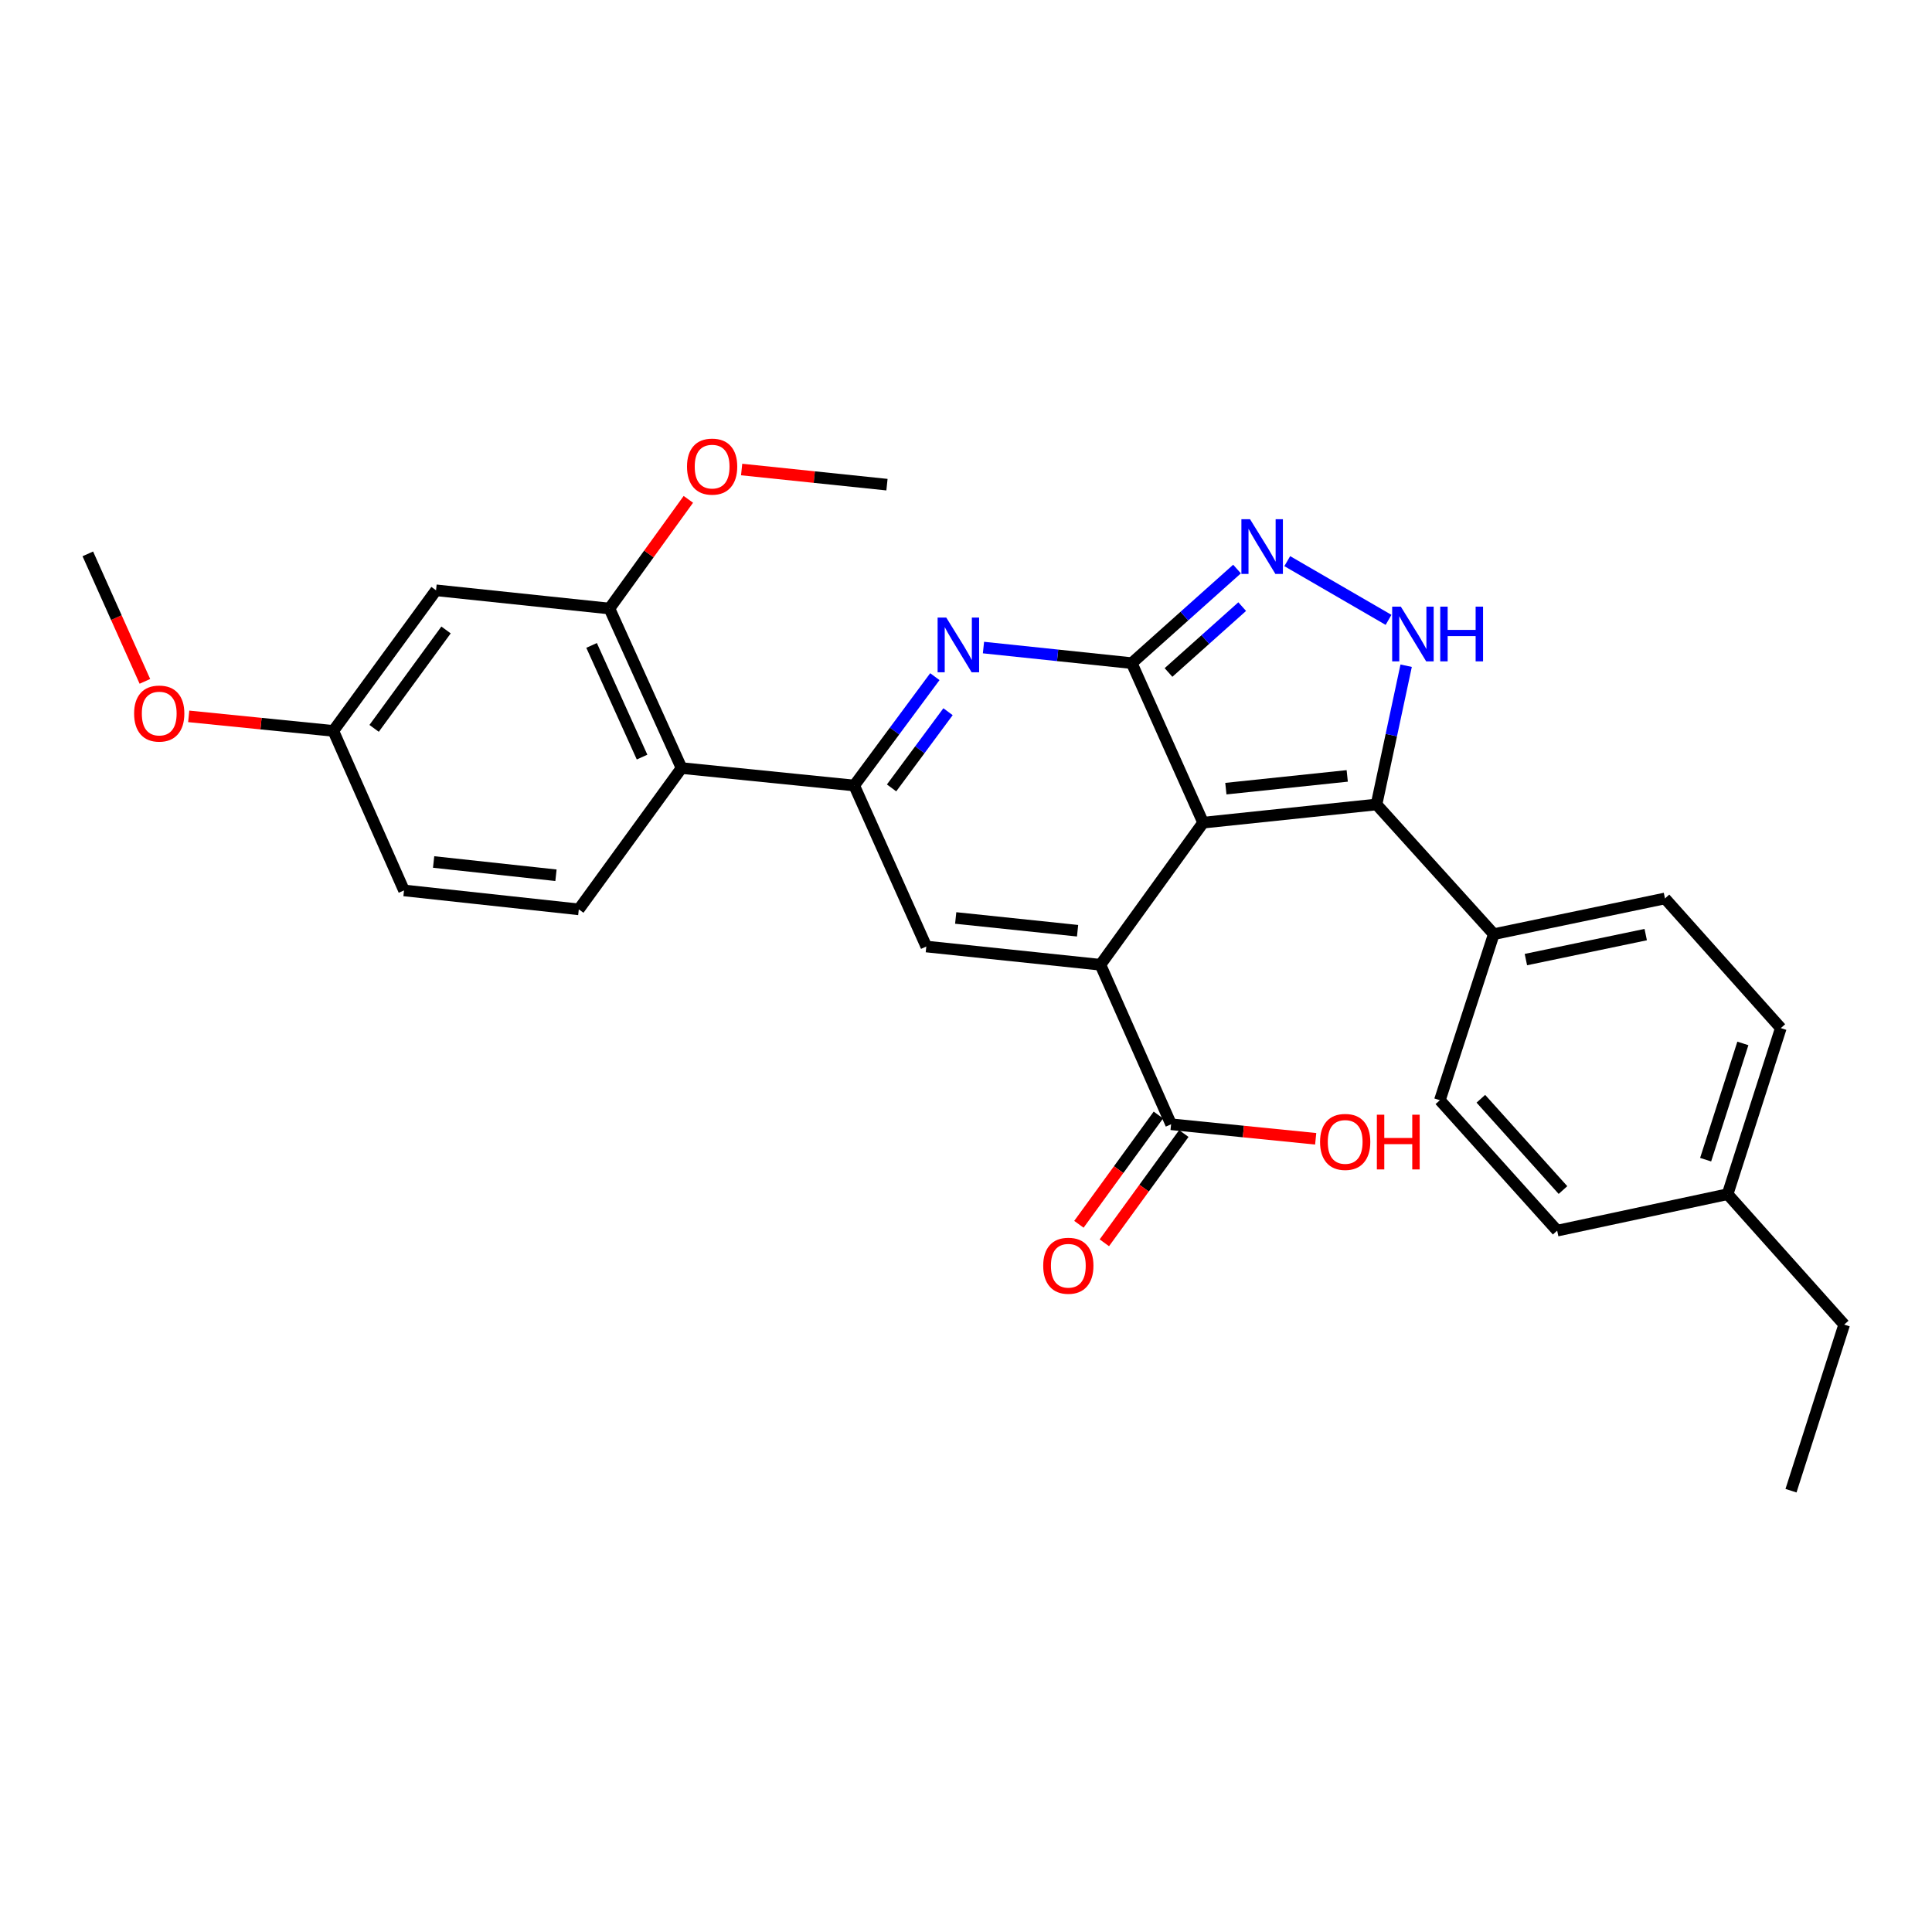 <?xml version='1.0' encoding='iso-8859-1'?>
<svg version='1.1' baseProfile='full'
              xmlns='http://www.w3.org/2000/svg'
                      xmlns:rdkit='http://www.rdkit.org/xml'
                      xmlns:xlink='http://www.w3.org/1999/xlink'
                  xml:space='preserve'
width='1000px' height='1000px' viewBox='0 0 1000 1000'>
<!-- END OF HEADER -->
<rect style='opacity:1.0;fill:#FFFFFF;stroke:none' width='1000' height='1000' x='0' y='0'> </rect>
<path class='bond-0' d='M 622.746,425.809 L 585.793,343.237' style='fill:none;fill-rule:evenodd;stroke:#000000;stroke-width:6px;stroke-linecap:butt;stroke-linejoin:miter;stroke-opacity:1' />
<path class='bond-1' d='M 622.746,425.809 L 569.573,499.354' style='fill:none;fill-rule:evenodd;stroke:#000000;stroke-width:6px;stroke-linecap:butt;stroke-linejoin:miter;stroke-opacity:1' />
<path class='bond-4' d='M 622.746,425.809 L 712.482,416.392' style='fill:none;fill-rule:evenodd;stroke:#000000;stroke-width:6px;stroke-linecap:butt;stroke-linejoin:miter;stroke-opacity:1' />
<path class='bond-4' d='M 634.507,408.203 L 697.323,401.611' style='fill:none;fill-rule:evenodd;stroke:#000000;stroke-width:6px;stroke-linecap:butt;stroke-linejoin:miter;stroke-opacity:1' />
<path class='bond-2' d='M 585.793,343.237 L 547.418,339.207' style='fill:none;fill-rule:evenodd;stroke:#000000;stroke-width:6px;stroke-linecap:butt;stroke-linejoin:miter;stroke-opacity:1' />
<path class='bond-2' d='M 547.418,339.207 L 509.043,335.176' style='fill:none;fill-rule:evenodd;stroke:#0000FF;stroke-width:6px;stroke-linecap:butt;stroke-linejoin:miter;stroke-opacity:1' />
<path class='bond-5' d='M 585.793,343.237 L 613.037,318.888' style='fill:none;fill-rule:evenodd;stroke:#000000;stroke-width:6px;stroke-linecap:butt;stroke-linejoin:miter;stroke-opacity:1' />
<path class='bond-5' d='M 613.037,318.888 L 640.282,294.539' style='fill:none;fill-rule:evenodd;stroke:#0000FF;stroke-width:6px;stroke-linecap:butt;stroke-linejoin:miter;stroke-opacity:1' />
<path class='bond-5' d='M 604.817,348.073 L 623.888,331.029' style='fill:none;fill-rule:evenodd;stroke:#000000;stroke-width:6px;stroke-linecap:butt;stroke-linejoin:miter;stroke-opacity:1' />
<path class='bond-5' d='M 623.888,331.029 L 642.959,313.985' style='fill:none;fill-rule:evenodd;stroke:#0000FF;stroke-width:6px;stroke-linecap:butt;stroke-linejoin:miter;stroke-opacity:1' />
<path class='bond-6' d='M 569.573,499.354 L 479.456,489.919' style='fill:none;fill-rule:evenodd;stroke:#000000;stroke-width:6px;stroke-linecap:butt;stroke-linejoin:miter;stroke-opacity:1' />
<path class='bond-6' d='M 557.751,481.744 L 494.669,475.14' style='fill:none;fill-rule:evenodd;stroke:#000000;stroke-width:6px;stroke-linecap:butt;stroke-linejoin:miter;stroke-opacity:1' />
<path class='bond-9' d='M 569.573,499.354 L 606.155,581.917' style='fill:none;fill-rule:evenodd;stroke:#000000;stroke-width:6px;stroke-linecap:butt;stroke-linejoin:miter;stroke-opacity:1' />
<path class='bond-30' d='M 483.878,350.235 L 463.005,378.406' style='fill:none;fill-rule:evenodd;stroke:#0000FF;stroke-width:6px;stroke-linecap:butt;stroke-linejoin:miter;stroke-opacity:1' />
<path class='bond-30' d='M 463.005,378.406 L 442.132,406.577' style='fill:none;fill-rule:evenodd;stroke:#000000;stroke-width:6px;stroke-linecap:butt;stroke-linejoin:miter;stroke-opacity:1' />
<path class='bond-30' d='M 490.699,368.38 L 476.088,388.1' style='fill:none;fill-rule:evenodd;stroke:#0000FF;stroke-width:6px;stroke-linecap:butt;stroke-linejoin:miter;stroke-opacity:1' />
<path class='bond-30' d='M 476.088,388.1 L 461.477,407.82' style='fill:none;fill-rule:evenodd;stroke:#000000;stroke-width:6px;stroke-linecap:butt;stroke-linejoin:miter;stroke-opacity:1' />
<path class='bond-3' d='M 442.132,406.577 L 479.456,489.919' style='fill:none;fill-rule:evenodd;stroke:#000000;stroke-width:6px;stroke-linecap:butt;stroke-linejoin:miter;stroke-opacity:1' />
<path class='bond-8' d='M 442.132,406.577 L 352.767,397.55' style='fill:none;fill-rule:evenodd;stroke:#000000;stroke-width:6px;stroke-linecap:butt;stroke-linejoin:miter;stroke-opacity:1' />
<path class='bond-7' d='M 712.482,416.392 L 720.151,380.483' style='fill:none;fill-rule:evenodd;stroke:#000000;stroke-width:6px;stroke-linecap:butt;stroke-linejoin:miter;stroke-opacity:1' />
<path class='bond-7' d='M 720.151,380.483 L 727.82,344.573' style='fill:none;fill-rule:evenodd;stroke:#0000FF;stroke-width:6px;stroke-linecap:butt;stroke-linejoin:miter;stroke-opacity:1' />
<path class='bond-11' d='M 712.482,416.392 L 773.181,483.514' style='fill:none;fill-rule:evenodd;stroke:#000000;stroke-width:6px;stroke-linecap:butt;stroke-linejoin:miter;stroke-opacity:1' />
<path class='bond-29' d='M 666.28,290.451 L 718.706,320.842' style='fill:none;fill-rule:evenodd;stroke:#0000FF;stroke-width:6px;stroke-linecap:butt;stroke-linejoin:miter;stroke-opacity:1' />
<path class='bond-10' d='M 352.767,397.55 L 315.443,314.977' style='fill:none;fill-rule:evenodd;stroke:#000000;stroke-width:6px;stroke-linecap:butt;stroke-linejoin:miter;stroke-opacity:1' />
<path class='bond-10' d='M 332.331,391.87 L 306.204,334.07' style='fill:none;fill-rule:evenodd;stroke:#000000;stroke-width:6px;stroke-linecap:butt;stroke-linejoin:miter;stroke-opacity:1' />
<path class='bond-13' d='M 352.767,397.55 L 299.585,470.687' style='fill:none;fill-rule:evenodd;stroke:#000000;stroke-width:6px;stroke-linecap:butt;stroke-linejoin:miter;stroke-opacity:1' />
<path class='bond-14' d='M 599.571,577.129 L 579.004,605.411' style='fill:none;fill-rule:evenodd;stroke:#000000;stroke-width:6px;stroke-linecap:butt;stroke-linejoin:miter;stroke-opacity:1' />
<path class='bond-14' d='M 579.004,605.411 L 558.437,633.694' style='fill:none;fill-rule:evenodd;stroke:#FF0000;stroke-width:6px;stroke-linecap:butt;stroke-linejoin:miter;stroke-opacity:1' />
<path class='bond-14' d='M 612.74,586.705 L 592.173,614.988' style='fill:none;fill-rule:evenodd;stroke:#000000;stroke-width:6px;stroke-linecap:butt;stroke-linejoin:miter;stroke-opacity:1' />
<path class='bond-14' d='M 592.173,614.988 L 571.607,643.27' style='fill:none;fill-rule:evenodd;stroke:#FF0000;stroke-width:6px;stroke-linecap:butt;stroke-linejoin:miter;stroke-opacity:1' />
<path class='bond-18' d='M 606.155,581.917 L 643.577,585.677' style='fill:none;fill-rule:evenodd;stroke:#000000;stroke-width:6px;stroke-linecap:butt;stroke-linejoin:miter;stroke-opacity:1' />
<path class='bond-18' d='M 643.577,585.677 L 680.999,589.438' style='fill:none;fill-rule:evenodd;stroke:#FF0000;stroke-width:6px;stroke-linecap:butt;stroke-linejoin:miter;stroke-opacity:1' />
<path class='bond-12' d='M 315.443,314.977 L 225.697,305.542' style='fill:none;fill-rule:evenodd;stroke:#000000;stroke-width:6px;stroke-linecap:butt;stroke-linejoin:miter;stroke-opacity:1' />
<path class='bond-20' d='M 315.443,314.977 L 335.866,286.719' style='fill:none;fill-rule:evenodd;stroke:#000000;stroke-width:6px;stroke-linecap:butt;stroke-linejoin:miter;stroke-opacity:1' />
<path class='bond-20' d='M 335.866,286.719 L 356.29,258.462' style='fill:none;fill-rule:evenodd;stroke:#FF0000;stroke-width:6px;stroke-linecap:butt;stroke-linejoin:miter;stroke-opacity:1' />
<path class='bond-15' d='M 773.181,483.514 L 861.787,465.033' style='fill:none;fill-rule:evenodd;stroke:#000000;stroke-width:6px;stroke-linecap:butt;stroke-linejoin:miter;stroke-opacity:1' />
<path class='bond-15' d='M 789.797,496.682 L 851.821,483.745' style='fill:none;fill-rule:evenodd;stroke:#000000;stroke-width:6px;stroke-linecap:butt;stroke-linejoin:miter;stroke-opacity:1' />
<path class='bond-16' d='M 773.181,483.514 L 745.274,569.479' style='fill:none;fill-rule:evenodd;stroke:#000000;stroke-width:6px;stroke-linecap:butt;stroke-linejoin:miter;stroke-opacity:1' />
<path class='bond-32' d='M 225.697,305.542 L 172.524,378.309' style='fill:none;fill-rule:evenodd;stroke:#000000;stroke-width:6px;stroke-linecap:butt;stroke-linejoin:miter;stroke-opacity:1' />
<path class='bond-32' d='M 230.868,326.064 L 193.647,377' style='fill:none;fill-rule:evenodd;stroke:#000000;stroke-width:6px;stroke-linecap:butt;stroke-linejoin:miter;stroke-opacity:1' />
<path class='bond-19' d='M 299.585,470.687 L 209.116,460.881' style='fill:none;fill-rule:evenodd;stroke:#000000;stroke-width:6px;stroke-linecap:butt;stroke-linejoin:miter;stroke-opacity:1' />
<path class='bond-19' d='M 287.769,453.028 L 224.441,446.164' style='fill:none;fill-rule:evenodd;stroke:#000000;stroke-width:6px;stroke-linecap:butt;stroke-linejoin:miter;stroke-opacity:1' />
<path class='bond-21' d='M 861.787,465.033 L 921.745,532.146' style='fill:none;fill-rule:evenodd;stroke:#000000;stroke-width:6px;stroke-linecap:butt;stroke-linejoin:miter;stroke-opacity:1' />
<path class='bond-22' d='M 745.274,569.479 L 805.991,636.98' style='fill:none;fill-rule:evenodd;stroke:#000000;stroke-width:6px;stroke-linecap:butt;stroke-linejoin:miter;stroke-opacity:1' />
<path class='bond-22' d='M 766.488,568.715 L 808.99,615.966' style='fill:none;fill-rule:evenodd;stroke:#000000;stroke-width:6px;stroke-linecap:butt;stroke-linejoin:miter;stroke-opacity:1' />
<path class='bond-17' d='M 172.524,378.309 L 209.116,460.881' style='fill:none;fill-rule:evenodd;stroke:#000000;stroke-width:6px;stroke-linecap:butt;stroke-linejoin:miter;stroke-opacity:1' />
<path class='bond-24' d='M 172.524,378.309 L 135.102,374.548' style='fill:none;fill-rule:evenodd;stroke:#000000;stroke-width:6px;stroke-linecap:butt;stroke-linejoin:miter;stroke-opacity:1' />
<path class='bond-24' d='M 135.102,374.548 L 97.681,370.787' style='fill:none;fill-rule:evenodd;stroke:#FF0000;stroke-width:6px;stroke-linecap:butt;stroke-linejoin:miter;stroke-opacity:1' />
<path class='bond-26' d='M 383.872,243.024 L 421.483,246.941' style='fill:none;fill-rule:evenodd;stroke:#FF0000;stroke-width:6px;stroke-linecap:butt;stroke-linejoin:miter;stroke-opacity:1' />
<path class='bond-26' d='M 421.483,246.941 L 459.094,250.859' style='fill:none;fill-rule:evenodd;stroke:#000000;stroke-width:6px;stroke-linecap:butt;stroke-linejoin:miter;stroke-opacity:1' />
<path class='bond-31' d='M 921.745,532.146 L 894.208,618.11' style='fill:none;fill-rule:evenodd;stroke:#000000;stroke-width:6px;stroke-linecap:butt;stroke-linejoin:miter;stroke-opacity:1' />
<path class='bond-31' d='M 902.107,540.073 L 882.832,600.248' style='fill:none;fill-rule:evenodd;stroke:#000000;stroke-width:6px;stroke-linecap:butt;stroke-linejoin:miter;stroke-opacity:1' />
<path class='bond-23' d='M 805.991,636.98 L 894.208,618.11' style='fill:none;fill-rule:evenodd;stroke:#000000;stroke-width:6px;stroke-linecap:butt;stroke-linejoin:miter;stroke-opacity:1' />
<path class='bond-25' d='M 894.208,618.11 L 954.545,685.612' style='fill:none;fill-rule:evenodd;stroke:#000000;stroke-width:6px;stroke-linecap:butt;stroke-linejoin:miter;stroke-opacity:1' />
<path class='bond-27' d='M 74.994,352.672 L 60.224,319.677' style='fill:none;fill-rule:evenodd;stroke:#FF0000;stroke-width:6px;stroke-linecap:butt;stroke-linejoin:miter;stroke-opacity:1' />
<path class='bond-27' d='M 60.224,319.677 L 45.455,286.681' style='fill:none;fill-rule:evenodd;stroke:#000000;stroke-width:6px;stroke-linecap:butt;stroke-linejoin:miter;stroke-opacity:1' />
<path class='bond-28' d='M 954.545,685.612 L 927.018,771.585' style='fill:none;fill-rule:evenodd;stroke:#000000;stroke-width:6px;stroke-linecap:butt;stroke-linejoin:miter;stroke-opacity:1' />
<path  class='atom-3' d='M 489.787 319.651
L 499.067 334.651
Q 499.987 336.131, 501.467 338.811
Q 502.947 341.491, 503.027 341.651
L 503.027 319.651
L 506.787 319.651
L 506.787 347.971
L 502.907 347.971
L 492.947 331.571
Q 491.787 329.651, 490.547 327.451
Q 489.347 325.251, 488.987 324.571
L 488.987 347.971
L 485.307 347.971
L 485.307 319.651
L 489.787 319.651
' fill='#0000FF'/>
<path  class='atom-6' d='M 647.025 268.758
L 656.305 283.758
Q 657.225 285.238, 658.705 287.918
Q 660.185 290.598, 660.265 290.758
L 660.265 268.758
L 664.025 268.758
L 664.025 297.078
L 660.145 297.078
L 650.185 280.678
Q 649.025 278.758, 647.785 276.558
Q 646.585 274.358, 646.225 273.678
L 646.225 297.078
L 642.545 297.078
L 642.545 268.758
L 647.025 268.758
' fill='#0000FF'/>
<path  class='atom-8' d='M 725.065 313.997
L 734.345 328.997
Q 735.265 330.477, 736.745 333.157
Q 738.225 335.837, 738.305 335.997
L 738.305 313.997
L 742.065 313.997
L 742.065 342.317
L 738.185 342.317
L 728.225 325.917
Q 727.065 323.997, 725.825 321.797
Q 724.625 319.597, 724.265 318.917
L 724.265 342.317
L 720.585 342.317
L 720.585 313.997
L 725.065 313.997
' fill='#0000FF'/>
<path  class='atom-8' d='M 745.465 313.997
L 749.305 313.997
L 749.305 326.037
L 763.785 326.037
L 763.785 313.997
L 767.625 313.997
L 767.625 342.317
L 763.785 342.317
L 763.785 329.237
L 749.305 329.237
L 749.305 342.317
L 745.465 342.317
L 745.465 313.997
' fill='#0000FF'/>
<path  class='atom-15' d='M 539.965 655.143
Q 539.965 648.343, 543.325 644.543
Q 546.685 640.743, 552.965 640.743
Q 559.245 640.743, 562.605 644.543
Q 565.965 648.343, 565.965 655.143
Q 565.965 662.023, 562.565 665.943
Q 559.165 669.823, 552.965 669.823
Q 546.725 669.823, 543.325 665.943
Q 539.965 662.063, 539.965 655.143
M 552.965 666.623
Q 557.285 666.623, 559.605 663.743
Q 561.965 660.823, 561.965 655.143
Q 561.965 649.583, 559.605 646.783
Q 557.285 643.943, 552.965 643.943
Q 548.645 643.943, 546.285 646.743
Q 543.965 649.543, 543.965 655.143
Q 543.965 660.863, 546.285 663.743
Q 548.645 666.623, 552.965 666.623
' fill='#FF0000'/>
<path  class='atom-19' d='M 683.263 591.052
Q 683.263 584.252, 686.623 580.452
Q 689.983 576.652, 696.263 576.652
Q 702.543 576.652, 705.903 580.452
Q 709.263 584.252, 709.263 591.052
Q 709.263 597.932, 705.863 601.852
Q 702.463 605.732, 696.263 605.732
Q 690.023 605.732, 686.623 601.852
Q 683.263 597.972, 683.263 591.052
M 696.263 602.532
Q 700.583 602.532, 702.903 599.652
Q 705.263 596.732, 705.263 591.052
Q 705.263 585.492, 702.903 582.692
Q 700.583 579.852, 696.263 579.852
Q 691.943 579.852, 689.583 582.652
Q 687.263 585.452, 687.263 591.052
Q 687.263 596.772, 689.583 599.652
Q 691.943 602.532, 696.263 602.532
' fill='#FF0000'/>
<path  class='atom-19' d='M 712.663 576.972
L 716.503 576.972
L 716.503 589.012
L 730.983 589.012
L 730.983 576.972
L 734.823 576.972
L 734.823 605.292
L 730.983 605.292
L 730.983 592.212
L 716.503 592.212
L 716.503 605.292
L 712.663 605.292
L 712.663 576.972
' fill='#FF0000'/>
<path  class='atom-21' d='M 355.597 241.513
Q 355.597 234.713, 358.957 230.913
Q 362.317 227.113, 368.597 227.113
Q 374.877 227.113, 378.237 230.913
Q 381.597 234.713, 381.597 241.513
Q 381.597 248.393, 378.197 252.313
Q 374.797 256.193, 368.597 256.193
Q 362.357 256.193, 358.957 252.313
Q 355.597 248.433, 355.597 241.513
M 368.597 252.993
Q 372.917 252.993, 375.237 250.113
Q 377.597 247.193, 377.597 241.513
Q 377.597 235.953, 375.237 233.153
Q 372.917 230.313, 368.597 230.313
Q 364.277 230.313, 361.917 233.113
Q 359.597 235.913, 359.597 241.513
Q 359.597 247.233, 361.917 250.113
Q 364.277 252.993, 368.597 252.993
' fill='#FF0000'/>
<path  class='atom-25' d='M 69.417 369.334
Q 69.417 362.534, 72.777 358.734
Q 76.137 354.934, 82.417 354.934
Q 88.697 354.934, 92.057 358.734
Q 95.417 362.534, 95.417 369.334
Q 95.417 376.214, 92.017 380.134
Q 88.617 384.014, 82.417 384.014
Q 76.177 384.014, 72.777 380.134
Q 69.417 376.254, 69.417 369.334
M 82.417 380.814
Q 86.737 380.814, 89.057 377.934
Q 91.417 375.014, 91.417 369.334
Q 91.417 363.774, 89.057 360.974
Q 86.737 358.134, 82.417 358.134
Q 78.097 358.134, 75.737 360.934
Q 73.417 363.734, 73.417 369.334
Q 73.417 375.054, 75.737 377.934
Q 78.097 380.814, 82.417 380.814
' fill='#FF0000'/>
</svg>
